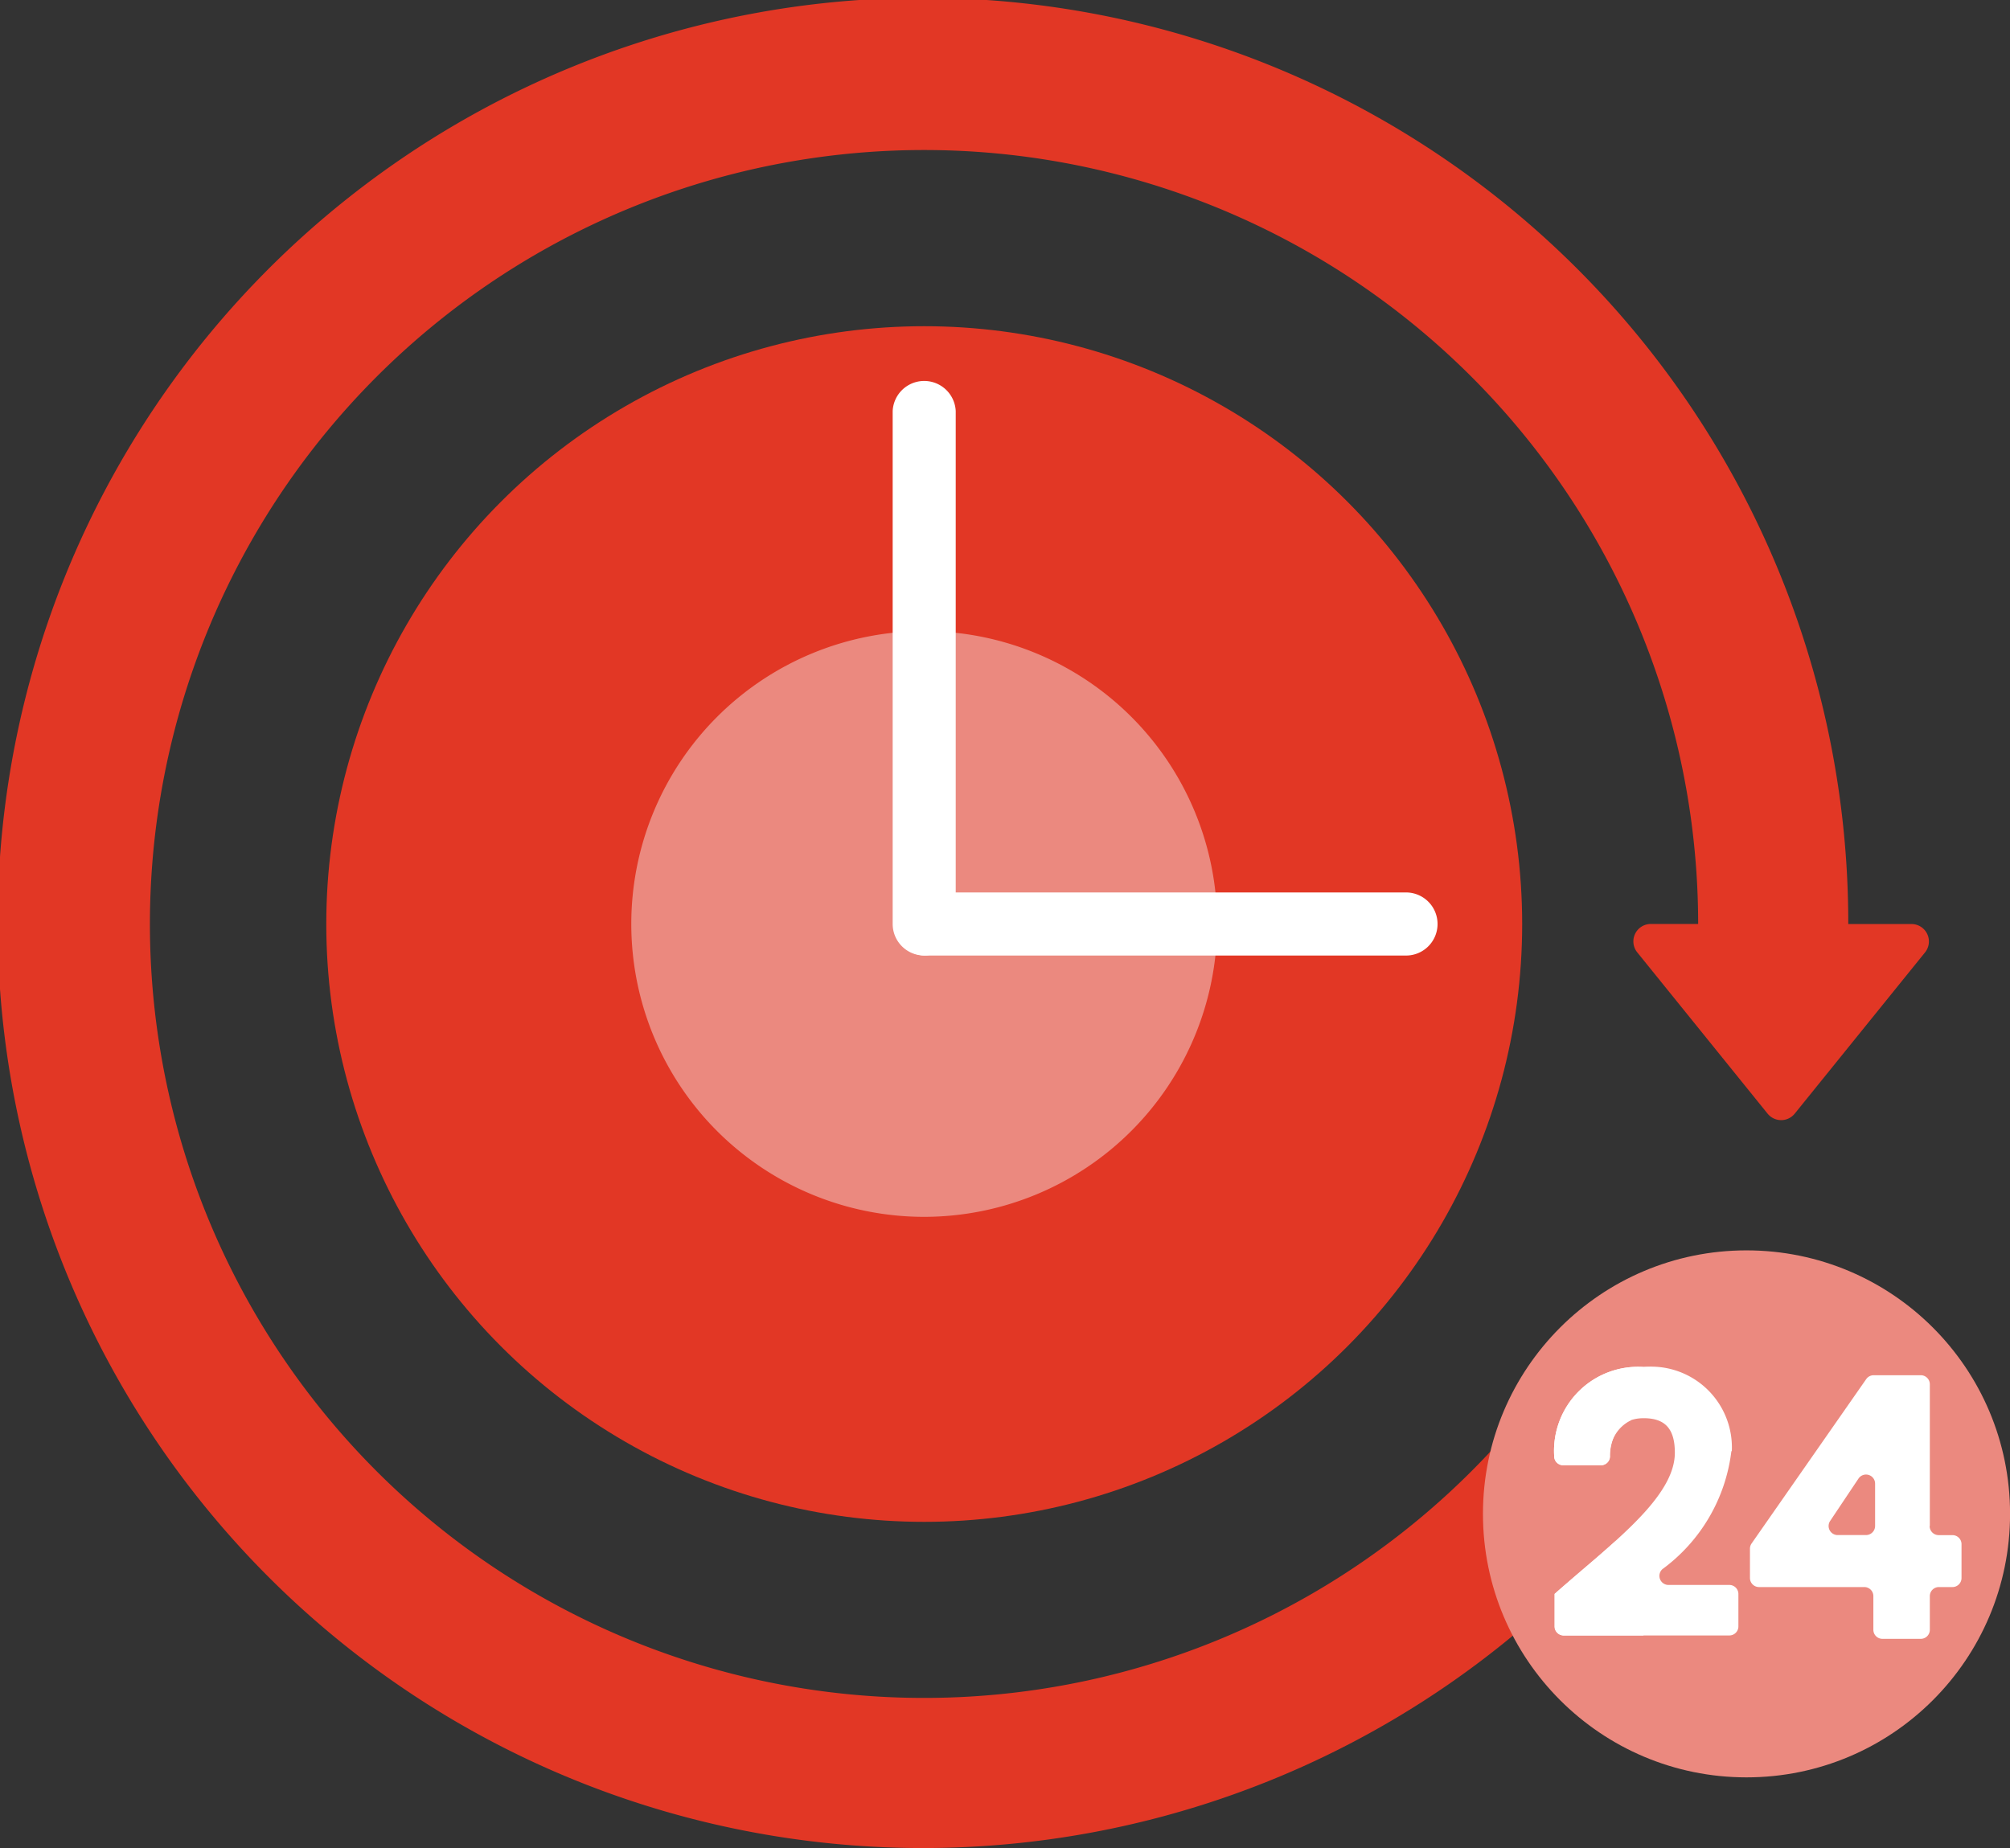 <svg xmlns="http://www.w3.org/2000/svg" width="31.467" height="28.937" viewBox="0 0 31.467 28.937">
  <rect x="0" y="0" width="31.467" height="28.937" fill="#333333" stroke="none"/>
  <g id="ap-icon4" transform="translate(-9.975 -36.206)">
    <circle id="Ellipse_752" data-name="Ellipse 752" cx="9.361" cy="9.361" r="9.361" transform="translate(15.083 41.314)" fill="#e23725"/>
    <path id="Path_59163" data-name="Path 59163" d="M164.693,195.509a4.586,4.586,0,1,1,4.586-4.586A4.591,4.591,0,0,1,164.693,195.509Z" transform="translate(-140.249 -140.249)" fill="#eb897f"/>
    <path id="Path_59164" data-name="Path 59164" d="M222.763,135.505a.494.494,0,0,1-.494-.494V126.98a.494.494,0,0,1,.987,0v8.032A.494.494,0,0,1,222.763,135.505Z" transform="translate(-198.319 -84.337)" fill="#fff"/>
    <path id="Path_59165" data-name="Path 59165" d="M230.283,249.487h-7.521a.494.494,0,0,1,0-.987h7.521a.494.494,0,1,1,0,.987Z" transform="translate(-198.319 -198.319)" fill="#fff"/>
    <path id="Path_59166" data-name="Path 59166" d="M39.9,50.675h-.99a14.486,14.486,0,1,0-3.264,9.143,1.158,1.158,0,0,0-.123-1.594l-.02-.018a1.162,1.162,0,0,0-1.678.137,12.119,12.119,0,1,1,2.735-7.669h-.742a.273.273,0,0,0-.212.444l2.041,2.526a.273.273,0,0,0,.425,0l2.041-2.526A.273.273,0,0,0,39.9,50.675Z" transform="translate(0 0)" fill="#e23725"/>
    <circle id="Ellipse_754" data-name="Ellipse 754" cx="4.126" cy="4.126" r="4.126" transform="translate(33.191 55.785)" fill="#eb897f"/>
    <path id="Path_59170" data-name="Path 59170" d="M382.408,362.678a1.265,1.265,0,0,0-1.381-1.317,1.316,1.316,0,0,0-1.4,1.393.142.142,0,0,0,.142.146h.587a.142.142,0,0,0,.142-.137c.008-.224.088-.6.53-.6.337,0,.488.167.488.541,0,.592-.706,1.2-1.453,1.837-.127.109-.255.219-.383.331l-.048.043v.508a.142.142,0,0,0,.142.142h2.595a.142.142,0,0,0,.142-.142v-.507a.142.142,0,0,0-.142-.142h-.948a.142.142,0,0,1-.1-.247,2.689,2.689,0,0,0,1.08-1.847Zm3.1,1.173v-2.219a.142.142,0,0,0-.142-.142h-.737a.143.143,0,0,0-.117.061l-1.794,2.573a.143.143,0,0,0-.026.082v.459a.142.142,0,0,0,.142.142h1.648a.142.142,0,0,1,.142.142v.527a.142.142,0,0,0,.142.142h.6a.142.142,0,0,0,.142-.142v-.527a.142.142,0,0,1,.142-.142h.212a.142.142,0,0,0,.142-.142v-.529a.142.142,0,0,0-.142-.142h-.212A.142.142,0,0,1,385.505,363.851Zm-1,.142h-.442a.142.142,0,0,1-.118-.222l.442-.661a.142.142,0,0,1,.261.079v.662A.143.143,0,0,1,384.507,363.993Z" transform="translate(-345.321 -303.75)" fill="#fff"/>
    <path id="Path_59171" data-name="Path 59171" d="M379.773,362.9h.587a.142.142,0,0,0,.142-.137h0a.583.583,0,0,1,.325-.566,4.119,4.119,0,0,1,.424-.822,1.884,1.884,0,0,0-.224-.014,1.316,1.316,0,0,0-1.4,1.393.142.142,0,0,0,.142.146Zm1.253,2.664a4.1,4.1,0,0,1-.444-1.472c-.163.148-.338.3-.514.449-.127.109-.255.219-.383.331l-.048.043v.508a.142.142,0,0,0,.142.142h1.247Z" transform="translate(-345.321 -303.75)" fill="#fff"/>
  </g>
</svg>
